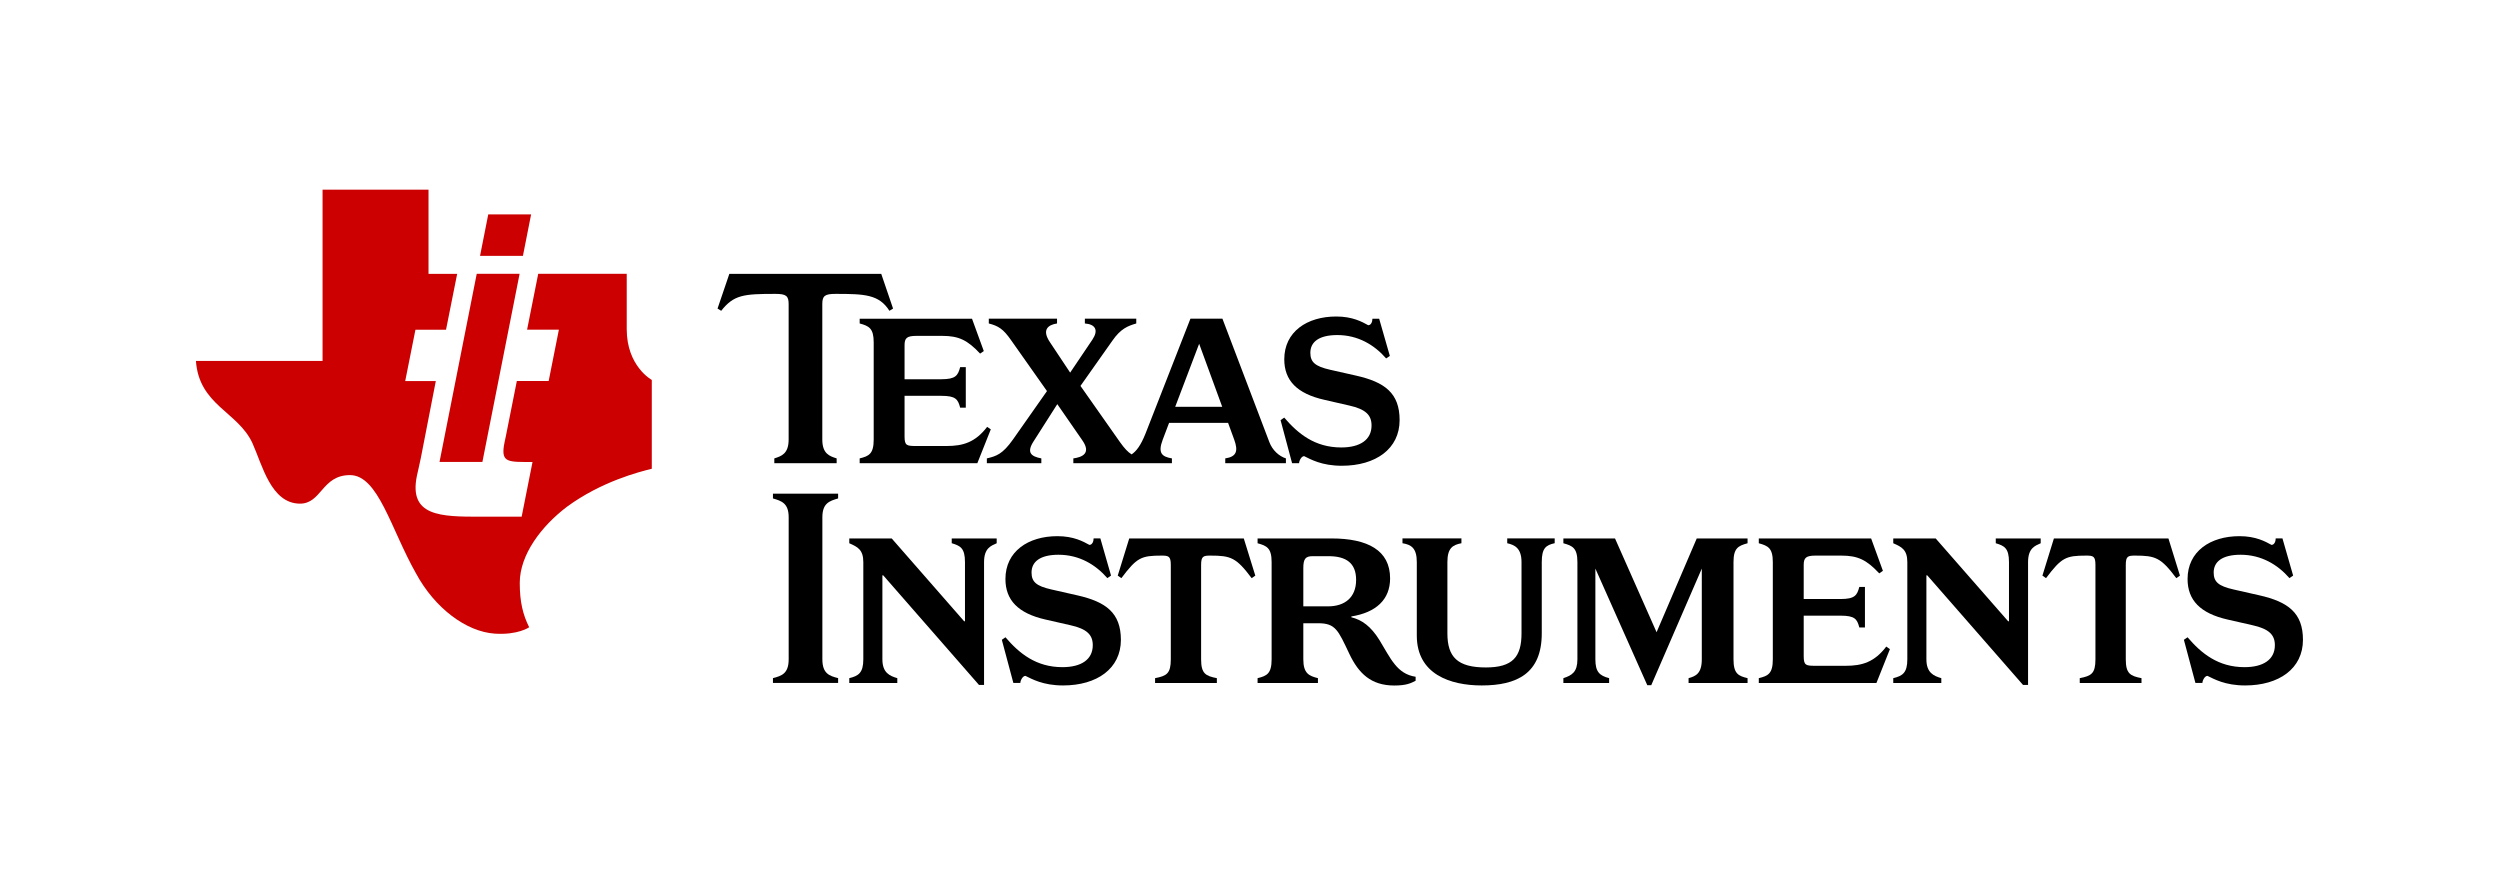 <?xml version="1.0" encoding="UTF-8"?>
<svg xmlns="http://www.w3.org/2000/svg" xmlns:xlink="http://www.w3.org/1999/xlink" width="300px" height="105px" viewBox="0 0 298 105" version="1.1">
<g id="surface1">
<path style=" stroke:none;fill-rule:nonzero;fill:rgb(0%,0%,0%);fill-opacity:1;" d="M 93.637 36.484 L 93.637 52.742 C 93.637 54.465 92.762 54.738 91.918 55.008 L 91.918 55.582 L 99.398 55.582 L 99.398 55.008 C 98.555 54.738 97.676 54.465 97.676 52.742 L 97.676 36.484 C 97.676 35.504 97.98 35.266 99.262 35.266 C 102.766 35.266 104.484 35.332 105.73 37.297 L 106.168 37.027 L 104.75 32.867 L 86.52 32.867 L 85.105 37.027 L 85.543 37.297 C 87.062 35.371 88.242 35.266 92.047 35.266 C 93.332 35.266 93.637 35.504 93.637 36.484 Z M 93.637 36.484 "/>
<path style=" stroke:none;fill-rule:nonzero;fill:rgb(0%,0%,0%);fill-opacity:1;" d="M 102.16 38.816 C 103.273 39.117 103.844 39.391 103.844 41.082 L 103.844 52.742 C 103.844 54.465 103.273 54.738 102.16 55.008 L 102.16 55.582 L 116.281 55.582 L 117.895 51.523 L 117.457 51.223 C 116.043 53.078 114.559 53.52 112.602 53.52 L 108.965 53.52 C 107.816 53.52 107.547 53.488 107.547 52.371 L 107.547 47.5 L 111.961 47.5 C 113.684 47.5 113.953 47.906 114.219 48.922 L 114.895 48.922 L 114.895 44.055 L 114.219 44.055 C 113.949 45.07 113.68 45.508 111.961 45.508 L 107.547 45.508 L 107.547 41.422 C 107.547 40.578 107.816 40.305 108.965 40.305 C 108.965 40.305 111.793 40.305 112.066 40.305 C 114.055 40.305 115.098 40.812 116.613 42.434 L 117.055 42.129 L 115.641 38.246 L 102.16 38.246 Z M 102.16 38.816 "/>
<path style=" stroke:none;fill-rule:nonzero;fill:rgb(0%,0%,0%);fill-opacity:1;" d="M 120.32 40.809 L 124.637 46.93 L 120.555 52.742 C 119.312 54.5 118.566 54.738 117.422 55.008 L 117.422 55.582 L 123.961 55.582 L 123.961 55.008 C 122.711 54.773 122.172 54.297 123.02 52.977 L 125.875 48.496 L 128.883 52.844 C 129.992 54.434 128.812 54.871 127.801 55.008 L 127.801 55.582 L 139.629 55.582 L 139.629 55.008 C 138.449 54.805 137.91 54.398 138.52 52.777 L 139.289 50.746 L 146.371 50.746 L 147.113 52.777 C 147.586 54.094 147.414 54.805 146.031 55.008 L 146.031 55.582 L 153.309 55.582 L 153.309 55.008 C 152.469 54.738 151.691 54.027 151.32 53.047 L 145.691 38.242 L 141.852 38.242 L 136.461 52.031 C 135.887 53.465 135.363 54.141 134.793 54.527 C 134.348 54.25 133.938 53.816 133.395 53.051 L 128.656 46.309 L 132.488 40.879 C 133.496 39.426 134.34 39.117 135.352 38.816 L 135.352 38.242 L 129.184 38.242 L 129.184 38.816 C 130.465 38.918 130.836 39.629 130.094 40.746 L 127.418 44.715 L 125.004 41.082 C 123.992 39.594 124.734 38.984 125.844 38.816 L 125.844 38.242 L 117.656 38.242 L 117.656 38.816 C 118.805 39.117 119.379 39.461 120.32 40.809 Z M 142.898 41.25 L 145.668 48.82 L 140.023 48.82 Z M 142.898 41.25 "/>
<path style=" stroke:none;fill-rule:nonzero;fill:rgb(0%,0%,0%);fill-opacity:1;" d="M 154.891 55.582 C 154.891 55.312 155.16 54.738 155.496 54.738 C 156.27 55.109 157.586 55.891 160.012 55.891 C 164.09 55.891 166.953 53.859 166.953 50.414 C 166.953 47.168 165.168 45.852 161.73 45.074 L 158.598 44.367 C 156.816 43.961 156.242 43.453 156.242 42.336 C 156.242 41.051 157.25 40.207 159.477 40.207 C 161.969 40.207 163.926 41.391 165.34 43.012 L 165.781 42.711 L 164.5 38.25 L 163.691 38.25 C 163.691 38.617 163.523 39.027 163.188 39.027 C 162.445 38.617 161.301 37.98 159.348 37.98 C 155.844 37.98 153.113 39.805 153.113 43.117 C 153.113 45.652 154.629 47.238 157.93 47.98 L 160.895 48.66 C 162.883 49.102 163.586 49.805 163.586 51.059 C 163.586 52.781 162.207 53.695 159.949 53.695 C 156.777 53.695 154.758 52.039 153.109 50.113 L 152.668 50.414 L 154.051 55.586 L 154.891 55.586 Z M 154.891 55.582 "/>
<path style=" stroke:none;fill-rule:nonzero;fill:rgb(0%,0%,0%);fill-opacity:1;" d="M 91.754 59.812 C 92.797 60.117 93.641 60.387 93.641 62.078 L 93.641 79.113 C 93.641 80.836 92.797 81.105 91.754 81.375 L 91.754 81.953 L 99.574 81.953 L 99.574 81.375 C 98.527 81.109 97.684 80.836 97.684 79.113 L 97.684 62.078 C 97.684 60.387 98.527 60.117 99.574 59.812 L 99.574 59.238 L 91.754 59.238 Z M 91.754 59.812 "/>
<path style=" stroke:none;fill-rule:nonzero;fill:rgb(0%,0%,0%);fill-opacity:1;" d="M 113.215 65.188 C 114.227 65.492 114.797 65.762 114.797 67.449 L 114.797 74.551 L 114.695 74.551 L 106.004 64.613 L 100.914 64.613 L 100.914 65.191 C 101.922 65.629 102.598 65.969 102.598 67.453 L 102.598 79.117 C 102.598 80.738 102.023 81.109 100.914 81.379 L 100.914 81.957 L 106.676 81.957 L 106.676 81.379 C 105.766 81.113 104.887 80.738 104.887 79.117 L 104.887 69.043 L 104.988 69.043 L 116.477 82.191 L 117.086 82.191 L 117.086 67.453 C 117.086 65.766 117.926 65.496 118.602 65.191 L 118.602 64.613 L 113.207 64.613 L 113.207 65.188 Z M 113.215 65.188 "/>
<path style=" stroke:none;fill-rule:nonzero;fill:rgb(0%,0%,0%);fill-opacity:1;" d="M 128.277 71.441 L 125.145 70.73 C 123.355 70.324 122.785 69.82 122.785 68.703 C 122.785 67.418 123.797 66.57 126.02 66.57 C 128.516 66.57 130.469 67.754 131.883 69.375 L 132.324 69.07 L 131.043 64.609 L 130.234 64.609 C 130.234 64.98 130.066 65.387 129.727 65.387 C 128.984 64.98 127.844 64.34 125.887 64.34 C 122.383 64.34 119.652 66.168 119.652 69.48 C 119.652 72.012 121.168 73.602 124.473 74.348 L 127.438 75.023 C 129.426 75.465 130.133 76.172 130.133 77.422 C 130.133 79.145 128.75 80.059 126.492 80.059 C 123.328 80.059 121.305 78.402 119.656 76.473 L 119.219 76.777 L 120.602 81.949 L 121.441 81.949 C 121.441 81.68 121.711 81.105 122.051 81.105 C 122.824 81.473 124.141 82.254 126.566 82.254 C 130.645 82.254 133.508 80.227 133.508 76.777 C 133.5 73.539 131.715 72.219 128.277 71.441 Z M 128.277 71.441 "/>
<path style=" stroke:none;fill-rule:nonzero;fill:rgb(0%,0%,0%);fill-opacity:1;" d="M 134.508 64.613 L 133.129 69.074 L 133.562 69.379 C 135.418 66.914 135.926 66.672 138.383 66.672 C 139.227 66.672 139.496 66.742 139.496 67.789 L 139.496 79.117 C 139.496 80.84 138.992 81.109 137.609 81.379 L 137.609 81.957 L 145.023 81.957 L 145.023 81.379 C 143.672 81.113 143.133 80.84 143.133 79.117 L 143.133 67.789 C 143.133 66.742 143.406 66.672 144.246 66.672 C 146.707 66.672 147.348 66.91 149.199 69.379 L 149.637 69.074 L 148.254 64.613 Z M 134.508 64.613 "/>
<path style=" stroke:none;fill-rule:nonzero;fill:rgb(0%,0%,0%);fill-opacity:1;" d="M 164.535 76.812 C 163.488 75.125 162.41 74.383 161.164 74.074 L 161.164 73.973 C 164.129 73.5 165.812 71.945 165.812 69.41 C 165.812 66.031 163.117 64.613 158.77 64.613 L 149.91 64.613 L 149.91 65.191 C 151.023 65.496 151.594 65.766 151.594 67.453 L 151.594 79.117 C 151.594 80.84 151.02 81.109 149.91 81.379 L 149.91 81.957 L 157.152 81.957 L 157.152 81.379 C 156.109 81.113 155.398 80.84 155.398 79.117 L 155.398 74.789 L 157.188 74.789 C 159.277 74.789 159.578 75.633 160.926 78.473 C 162.039 80.809 163.523 82.262 166.316 82.262 C 167.734 82.262 168.309 81.992 168.875 81.688 L 168.875 81.211 C 166.621 80.871 165.879 79.012 164.535 76.812 Z M 158.367 72.762 L 155.398 72.762 L 155.398 68.164 C 155.398 67.051 155.672 66.742 156.512 66.742 L 158.434 66.742 C 160.523 66.742 161.734 67.555 161.734 69.586 C 161.734 71.711 160.359 72.762 158.367 72.762 Z M 158.367 72.762 "/>
<path style=" stroke:none;fill-rule:nonzero;fill:rgb(0%,0%,0%);fill-opacity:1;" d="M 179.867 65.188 C 180.742 65.387 181.582 65.762 181.582 67.449 L 181.582 76.004 C 181.582 78.844 180.504 80.094 177.301 80.094 C 173.902 80.094 172.688 78.844 172.688 76.004 L 172.688 67.449 C 172.688 65.762 173.328 65.387 174.371 65.188 L 174.371 64.609 L 167.297 64.609 L 167.297 65.188 C 168.34 65.355 169.016 65.762 169.016 67.449 L 169.016 76.273 C 169.016 80.902 173.027 82.254 176.801 82.254 C 181.012 82.254 184.012 80.836 184.012 76 L 184.012 67.445 C 184.012 65.758 184.52 65.418 185.562 65.184 L 185.562 64.605 L 179.867 64.605 Z M 179.867 65.188 "/>
<path style=" stroke:none;fill-rule:nonzero;fill:rgb(0%,0%,0%);fill-opacity:1;" d="M 197.789 75.867 L 192.801 64.613 L 186.605 64.613 L 186.605 65.191 C 187.715 65.496 188.289 65.766 188.289 67.453 L 188.289 79.117 C 188.289 80.637 187.648 81.039 186.605 81.379 L 186.605 81.957 L 192.094 81.957 L 192.094 81.379 C 190.945 81.074 190.445 80.637 190.445 79.117 L 190.445 68.23 L 196.676 82.227 L 197.148 82.227 L 203.215 68.23 L 203.215 79.117 C 203.215 80.84 202.473 81.145 201.629 81.379 L 201.629 81.957 L 208.707 81.957 L 208.707 81.379 C 207.594 81.113 207.02 80.84 207.02 79.117 L 207.02 67.453 C 207.02 65.766 207.594 65.496 208.707 65.191 L 208.707 64.613 L 202.609 64.613 Z M 197.789 75.867 "/>
<path style=" stroke:none;fill-rule:nonzero;fill:rgb(0%,0%,0%);fill-opacity:1;" d="M 220.5 79.895 L 216.863 79.895 C 215.715 79.895 215.445 79.859 215.445 78.742 L 215.445 73.879 L 219.859 73.879 C 221.582 73.879 221.852 74.281 222.117 75.293 L 222.793 75.293 L 222.793 70.43 L 222.117 70.43 C 221.852 71.441 221.582 71.883 219.859 71.883 L 215.445 71.883 L 215.445 67.789 C 215.445 66.945 215.715 66.672 216.863 66.672 C 216.863 66.672 219.691 66.672 219.961 66.672 C 221.945 66.672 222.992 67.18 224.508 68.805 L 224.949 68.5 L 223.535 64.613 L 210.055 64.613 L 210.055 65.191 C 211.164 65.496 211.738 65.766 211.738 67.453 L 211.738 79.117 C 211.738 80.84 211.168 81.109 210.055 81.379 L 210.055 81.957 L 224.172 81.957 L 225.789 77.898 L 225.352 77.59 C 223.938 79.453 222.453 79.895 220.5 79.895 Z M 220.5 79.895 "/>
<path style=" stroke:none;fill-rule:nonzero;fill:rgb(0%,0%,0%);fill-opacity:1;" d="M 238.492 65.188 C 239.504 65.492 240.078 65.762 240.078 67.449 L 240.078 74.551 L 239.977 74.551 L 231.281 64.613 L 226.191 64.613 L 226.191 65.191 C 227.203 65.629 227.879 65.969 227.879 67.453 L 227.879 79.117 C 227.879 80.738 227.309 81.109 226.191 81.379 L 226.191 81.957 L 231.957 81.957 L 231.957 81.379 C 231.047 81.113 230.168 80.738 230.168 79.117 L 230.168 69.043 L 230.27 69.043 L 241.762 82.191 L 242.367 82.191 L 242.367 67.453 C 242.367 65.766 243.207 65.496 243.883 65.191 L 243.883 64.613 L 238.492 64.613 Z M 238.492 65.188 "/>
<path style=" stroke:none;fill-rule:nonzero;fill:rgb(0%,0%,0%);fill-opacity:1;" d="M 245.469 64.613 L 244.09 69.074 L 244.523 69.379 C 246.379 66.914 246.887 66.672 249.344 66.672 C 250.188 66.672 250.453 66.742 250.453 67.789 L 250.453 79.117 C 250.453 80.84 249.949 81.109 248.57 81.379 L 248.57 81.957 L 255.98 81.957 L 255.98 81.379 C 254.633 81.113 254.094 80.84 254.094 79.117 L 254.094 67.789 C 254.094 66.742 254.363 66.672 255.203 66.672 C 257.66 66.672 258.305 66.91 260.156 69.379 L 260.594 69.074 L 259.211 64.613 Z M 245.469 64.613 "/>
<path style=" stroke:none;fill-rule:nonzero;fill:rgb(0%,0%,0%);fill-opacity:1;" d="M 270.133 71.441 L 267 70.73 C 265.211 70.324 264.641 69.82 264.641 68.703 C 264.641 67.418 265.648 66.57 267.871 66.57 C 270.363 66.57 272.32 67.754 273.734 69.375 L 274.176 69.07 L 272.895 64.609 L 272.086 64.609 C 272.086 64.98 271.914 65.387 271.578 65.387 C 270.836 64.98 269.695 64.34 267.738 64.34 C 264.234 64.34 261.508 66.168 261.508 69.48 C 261.508 72.012 263.023 73.602 266.324 74.348 L 269.289 75.023 C 271.273 75.465 271.984 76.172 271.984 77.422 C 271.984 79.145 270.602 80.059 268.344 80.059 C 265.176 80.059 263.156 78.402 261.508 76.473 L 261.066 76.777 L 262.449 81.949 L 263.289 81.949 C 263.289 81.68 263.559 81.105 263.898 81.105 C 264.672 81.473 265.988 82.254 268.414 82.254 C 272.488 82.254 275.355 80.227 275.355 76.777 C 275.355 73.539 273.566 72.219 270.133 71.441 Z M 270.133 71.441 "/>
<path style=" stroke:none;fill-rule:nonzero;fill:rgb(80%,0%,0%);fill-opacity:1;" d="M 74.207 39.504 L 74.207 32.859 L 63.586 32.859 L 62.25 39.562 L 66.066 39.562 L 64.84 45.723 L 61.02 45.723 L 59.691 52.398 C 59.594 52.852 59.516 53.18 59.469 53.492 C 59.156 55.535 60.047 55.438 62.902 55.438 L 61.598 62.004 L 56.598 62.004 C 51.871 62.004 48.031 61.953 49.027 57.105 C 49.184 56.348 49.375 55.617 49.512 54.895 L 51.297 45.73 L 47.625 45.73 L 48.852 39.57 L 52.523 39.57 L 53.859 32.867 L 50.422 32.867 L 50.422 22.762 L 37.707 22.762 L 37.707 43.312 L 22.512 43.312 C 22.887 48.641 27.586 49.414 29.301 53.199 C 30.48 55.809 31.512 60.391 34.961 60.438 C 37.602 60.469 37.602 57.012 40.996 57.012 C 44.395 57.012 45.898 63.48 48.922 68.809 C 51.184 72.996 54.949 75.797 58.352 76.035 C 61.148 76.227 62.5 75.273 62.5 75.273 C 61.746 73.75 61.371 72.234 61.371 69.949 C 61.371 66.523 64.012 63.105 67.027 60.816 C 71.176 57.77 75.707 56.625 77.215 56.25 L 77.215 45.594 C 77.223 45.594 74.207 43.973 74.207 39.504 Z M 56.887 55.434 L 61.352 32.859 L 56.207 32.859 L 51.742 55.434 Z M 62.734 25.727 L 57.59 25.727 L 56.605 30.707 L 61.75 30.707 Z M 62.734 25.727 "/>
</g>
</svg>

